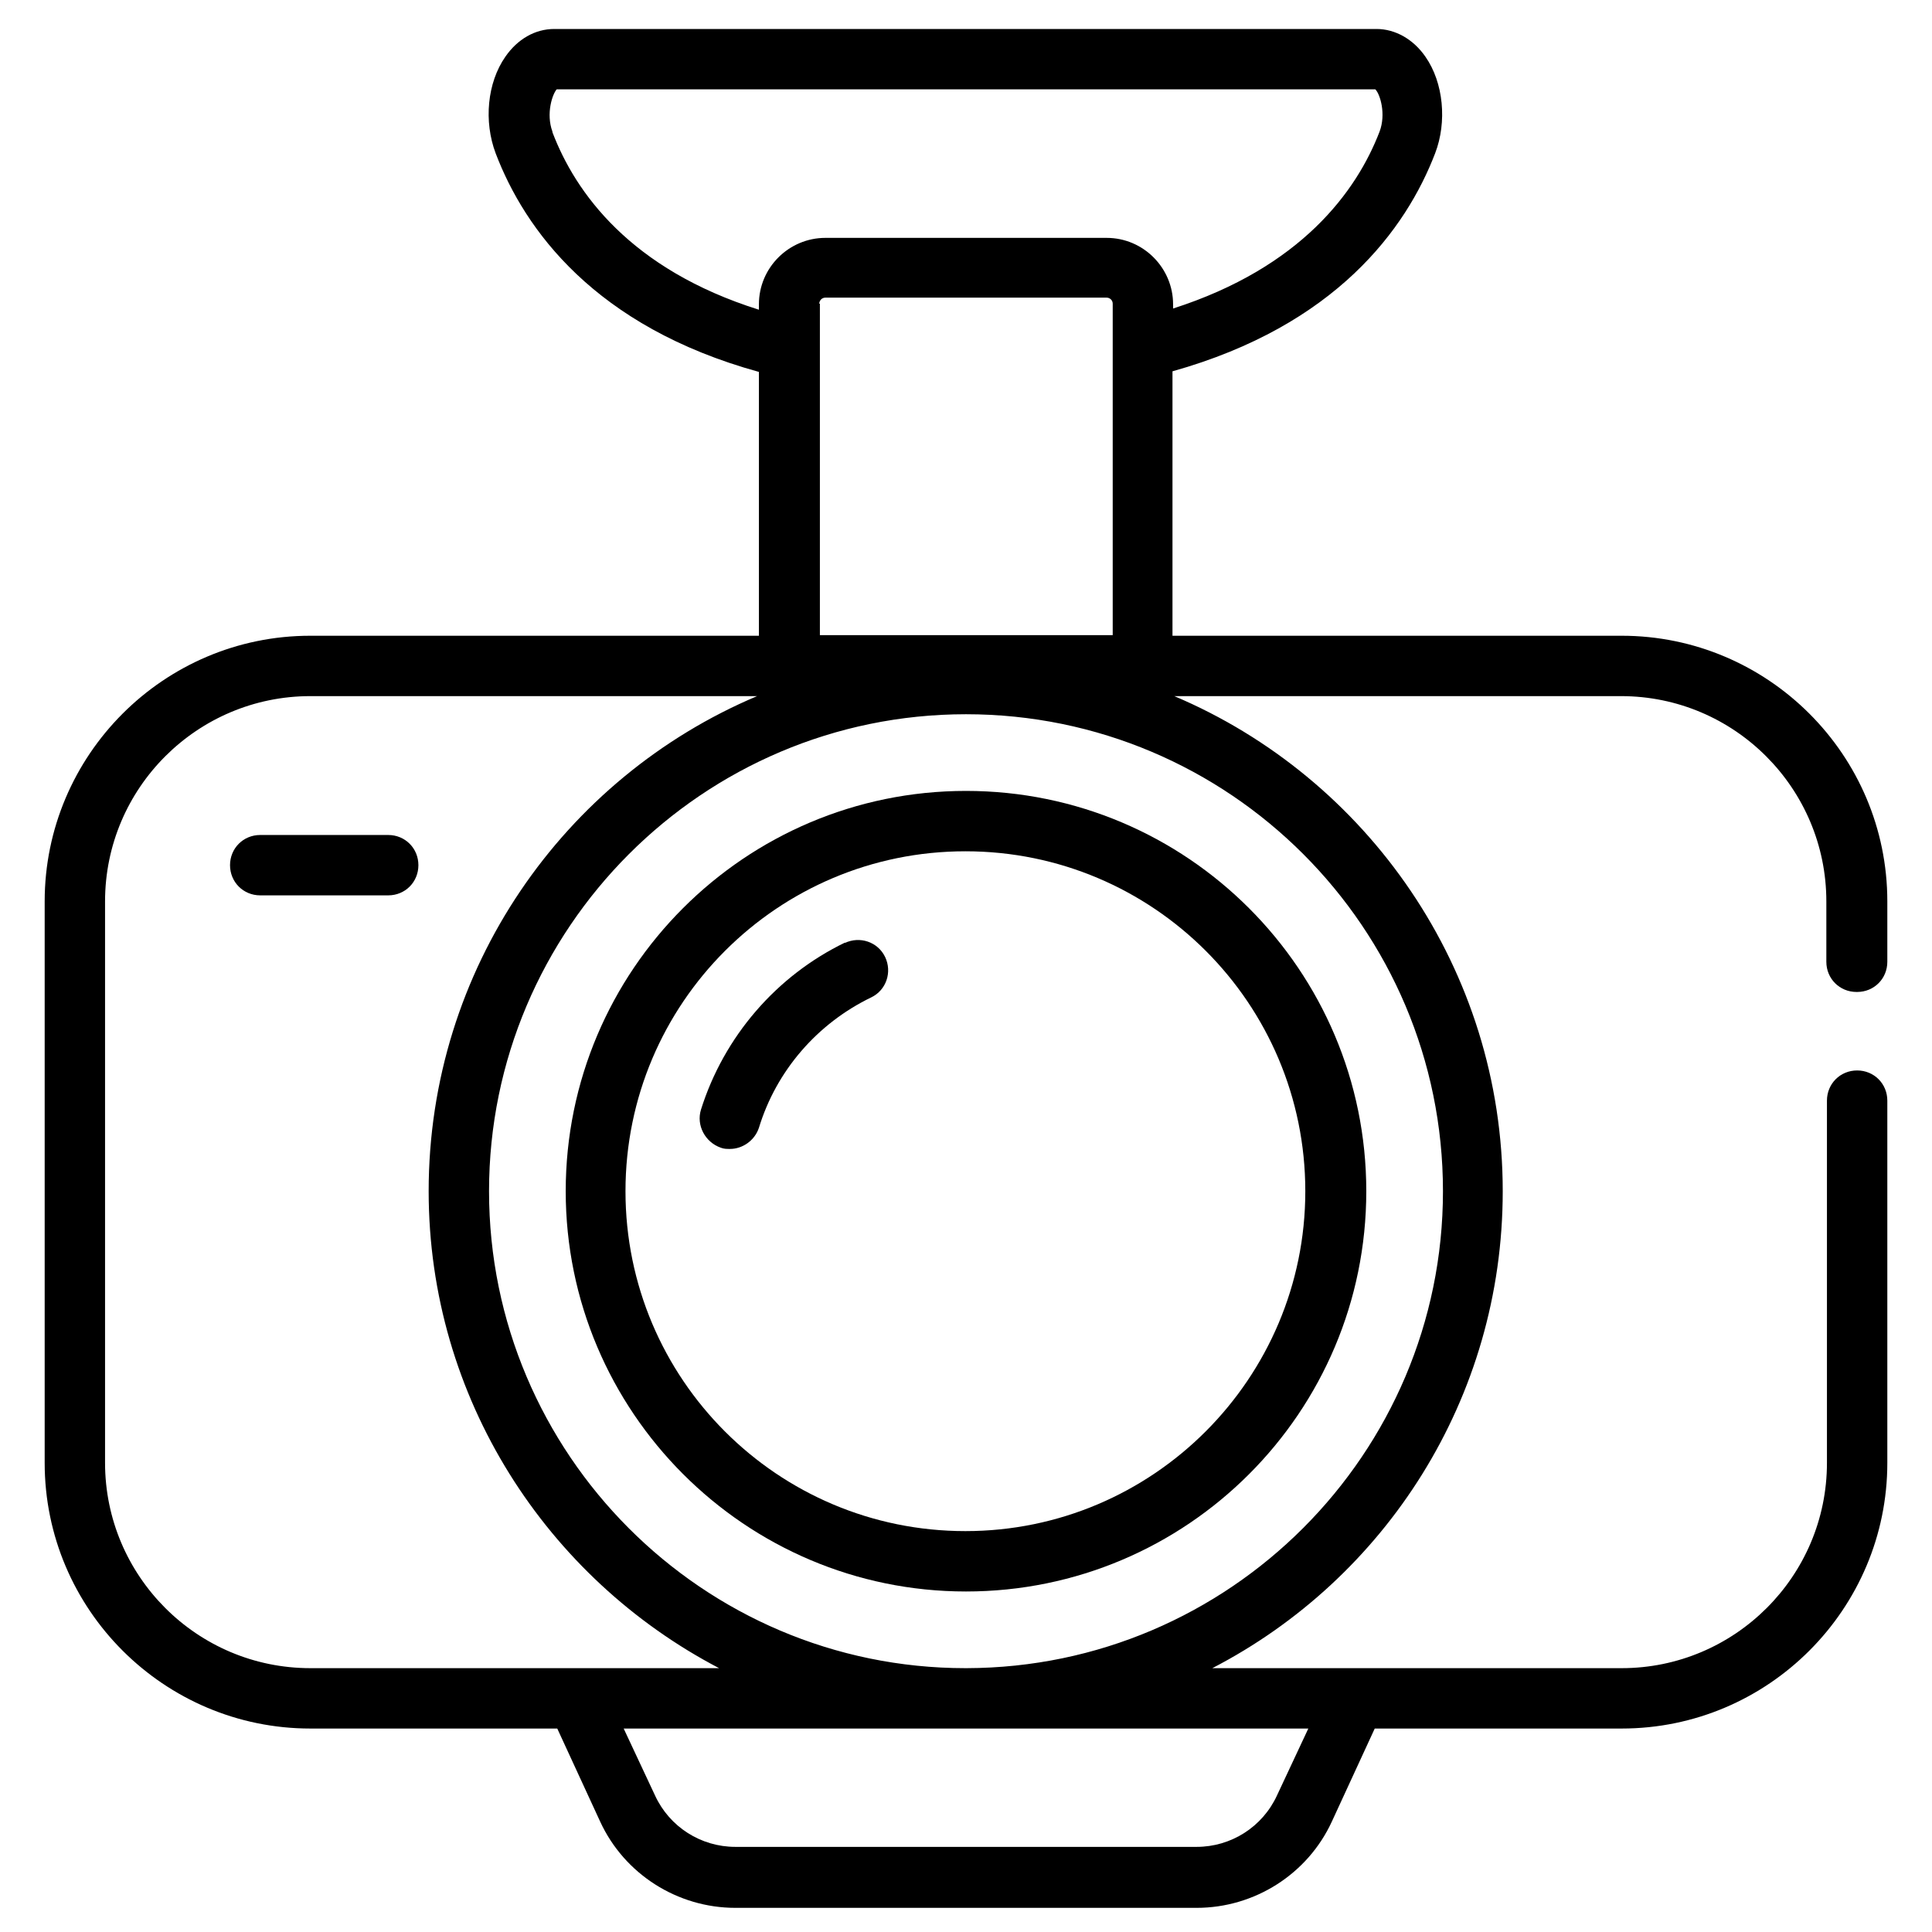<svg xmlns="http://www.w3.org/2000/svg" id="a" viewBox="0 0 32 32"><path d="m30.76,16.43c.28,0,.5-.22.5-.5v-1c0-2.43-1.98-4.4-4.4-4.4h-7.44v-4.38c2.71-.76,3.87-2.36,4.35-3.61.2-.52.14-1.17-.16-1.6-.2-.29-.5-.46-.81-.46h-13.62c-.32,0-.61.17-.81.46-.3.43-.36,1.07-.16,1.6.48,1.26,1.64,2.87,4.36,3.62v4.37h-7.43c-2.43,0-4.4,1.98-4.4,4.4v9.3c0,2.43,1.98,4.4,4.4,4.4h4.09l.71,1.54c.4.87,1.28,1.43,2.24,1.43h7.64c.96,0,1.84-.56,2.24-1.43l.71-1.54h4.09c2.43,0,4.4-1.98,4.4-4.4v-6c0-.28-.22-.5-.5-.5s-.5.22-.5.5v6c0,1.88-1.53,3.4-3.4,3.4h-6.78c2.86-1.48,4.81-4.46,4.81-7.9,0-3.68-2.25-6.85-5.44-8.2h7.4c1.88,0,3.4,1.53,3.4,3.4v1c0,.28.22.5.5.5ZM9.15,2.18c-.11-.3,0-.62.07-.7h13.56c.08.08.18.41.07.7-.38.99-1.3,2.25-3.42,2.93v-.07c0-.6-.49-1.1-1.1-1.1h-4.66c-.6,0-1.1.49-1.1,1.1v.09c-2.13-.67-3.04-1.94-3.42-2.94Zm4.42,2.85c0-.05.04-.1.1-.1h4.66c.05,0,.1.04.1.1v5.49h-4.85v-5.49Zm8.1,23.6l-.52,1.11c-.24.52-.76.85-1.33.85h-7.64c-.57,0-1.09-.33-1.33-.85l-.52-1.11h5.66s0,0,.01,0,0,0,.01,0h5.66Zm2.23-8.9c0,4.35-3.54,7.89-7.89,7.9h-.02c-4.35,0-7.89-3.55-7.89-7.9s3.54-7.9,7.9-7.9,7.9,3.54,7.9,7.9Zm-16.8,0c0,3.43,1.96,6.41,4.81,7.9h-6.77c-1.88,0-3.4-1.53-3.4-3.4v-9.3c0-1.88,1.53-3.4,3.4-3.4h7.4c-3.2,1.35-5.44,4.52-5.44,8.2Z"></path><path d="m9.37,19.73c0,3.65,2.97,6.63,6.63,6.63s6.63-2.97,6.63-6.63-2.97-6.63-6.63-6.63-6.63,2.97-6.63,6.63Zm12.25,0c0,3.1-2.52,5.63-5.63,5.63s-5.63-2.52-5.63-5.63,2.52-5.63,5.63-5.63,5.63,2.52,5.63,5.63Z"></path><path d="m14,15.61c-1.14.55-2.01,1.56-2.39,2.77-.08.26.07.54.33.63.05.02.1.02.15.02.21,0,.41-.14.48-.35.29-.95.97-1.73,1.86-2.16.25-.12.35-.42.23-.67-.12-.25-.42-.35-.67-.23Z"></path><path d="m3.81,14.33c0,.28.22.5.5.5h2.12c.28,0,.5-.22.5-.5s-.22-.5-.5-.5h-2.12c-.28,0-.5.22-.5.5Z"></path></svg>